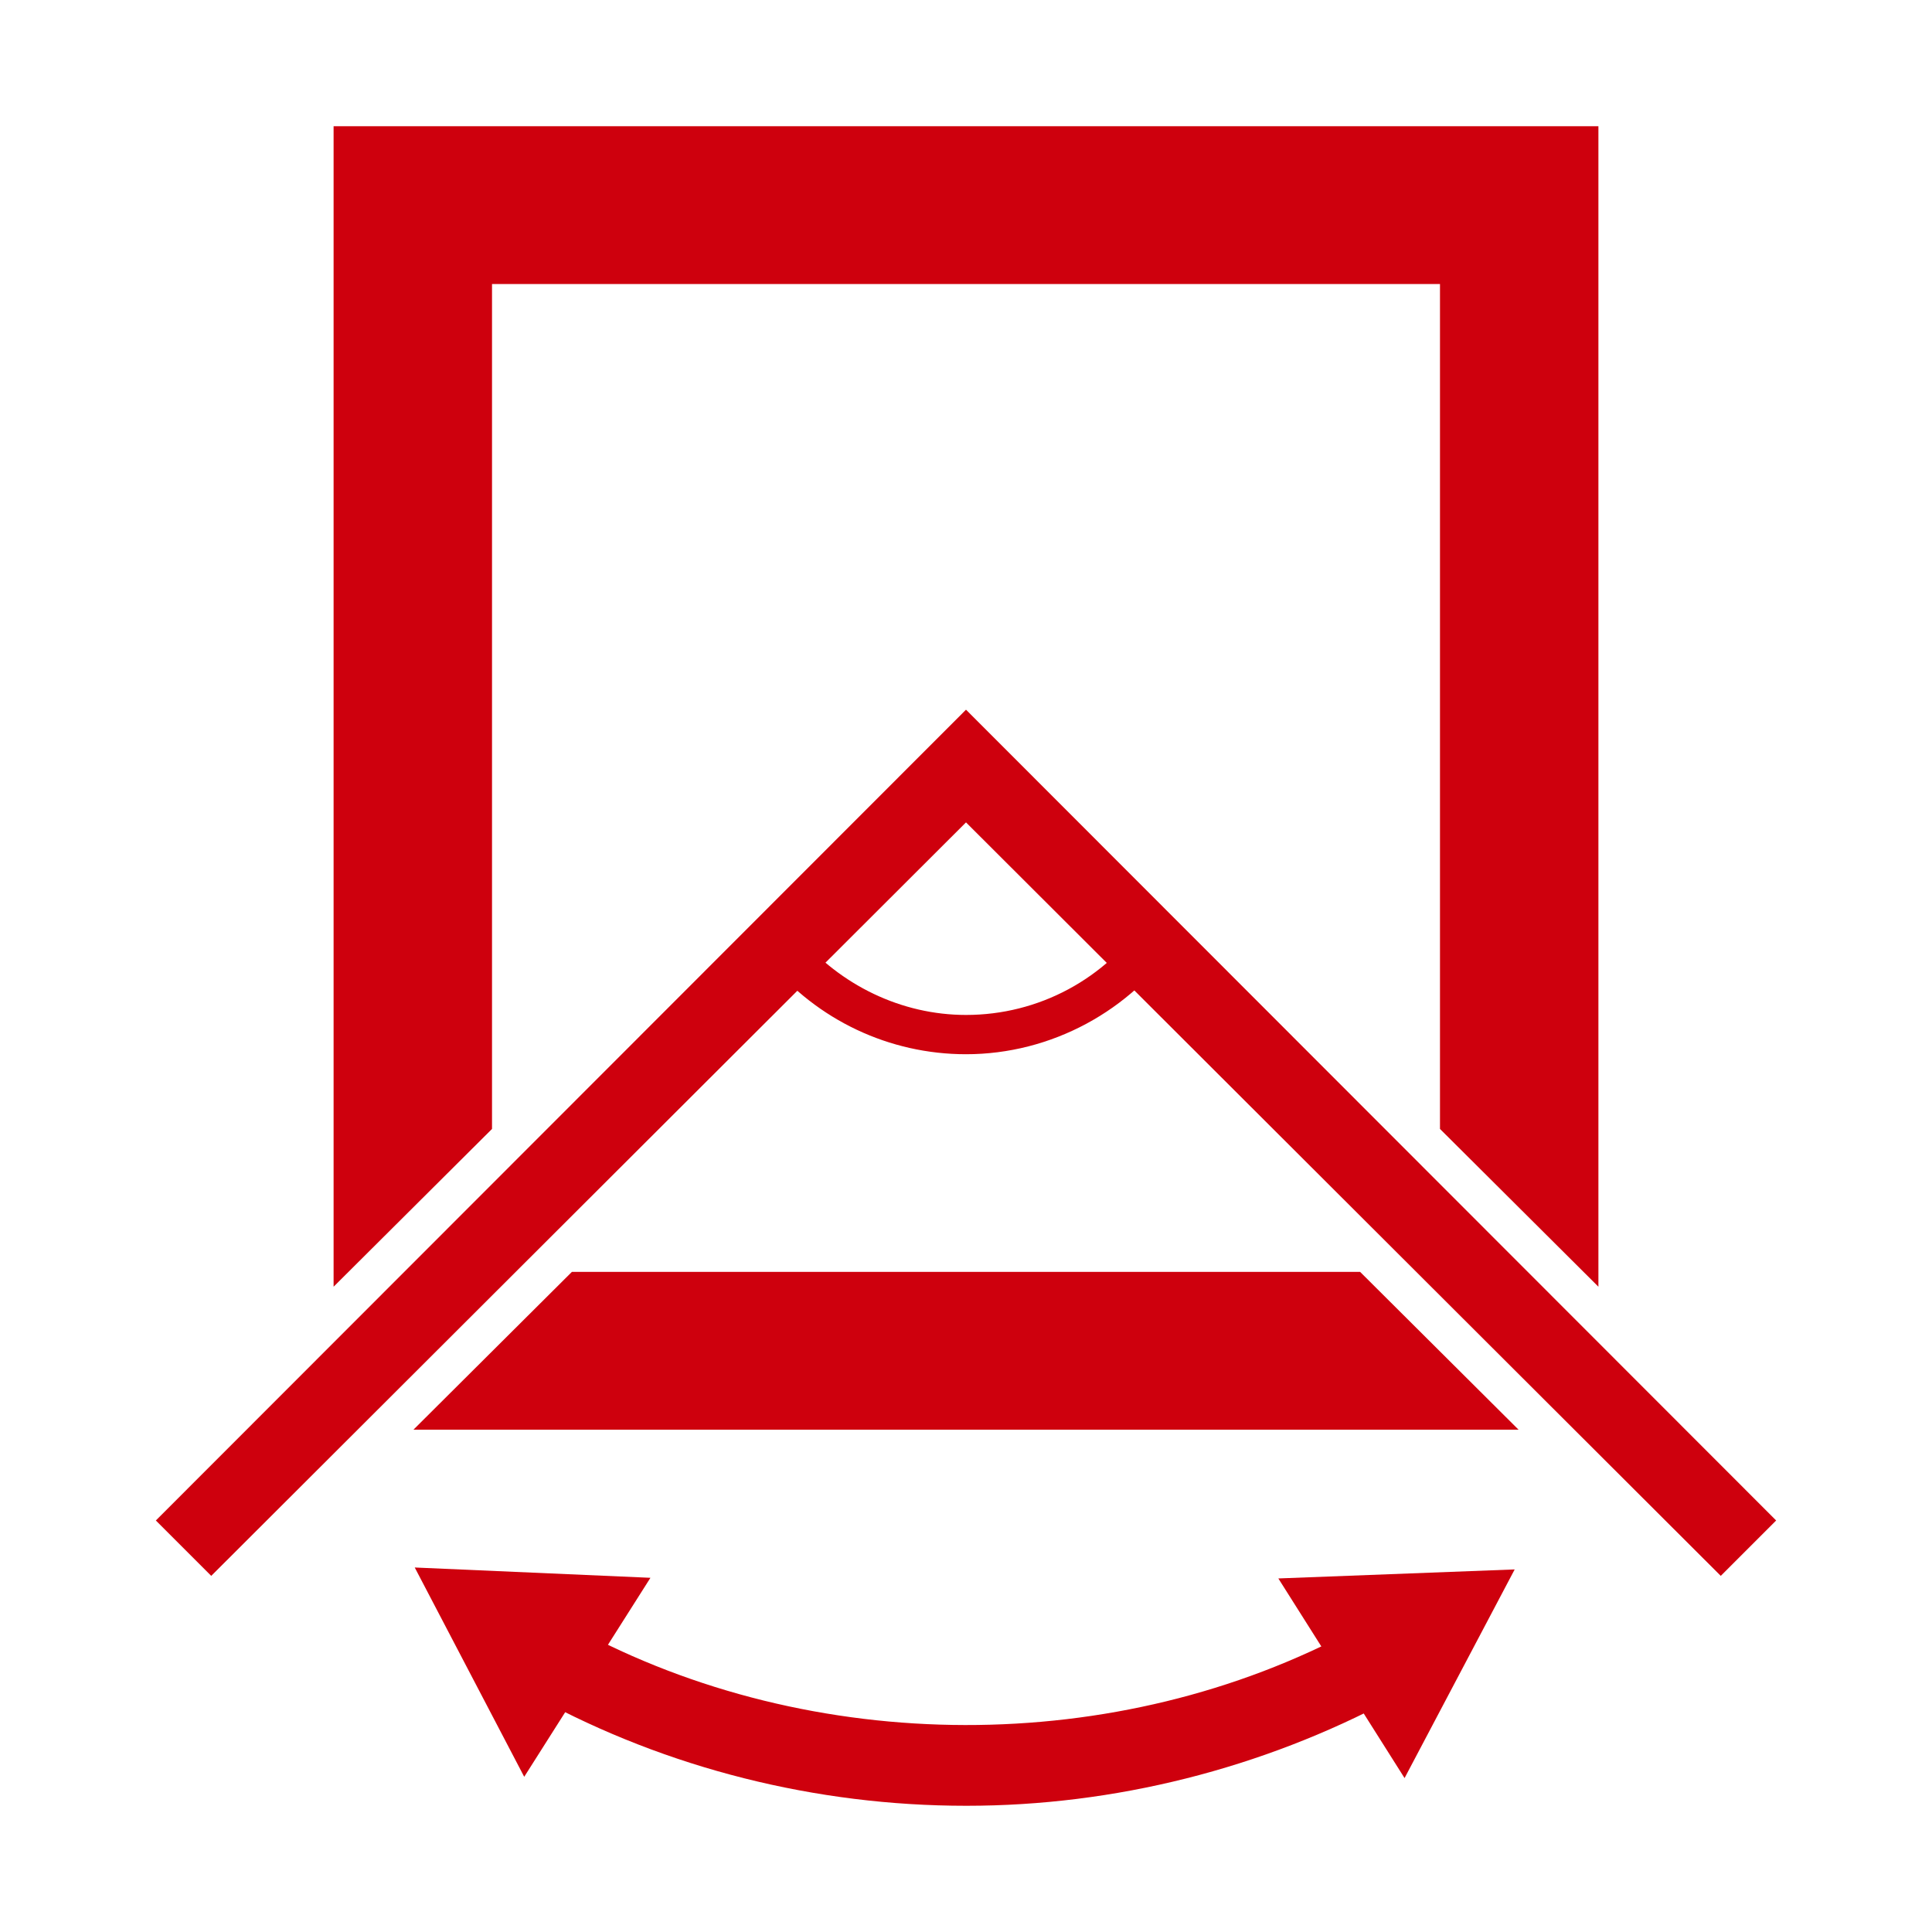<?xml version="1.0" encoding="UTF-8"?>
<svg id="_图层_1" data-name="图层 1" xmlns="http://www.w3.org/2000/svg" viewBox="0 0 30 30">
  <defs>
    <style>
      .cls-1 {
        fill: #ce000d;
      }
    </style>
  </defs>
  <g>
    <path class="cls-1" d="M15,28.04c-2.33,0-4.64-.58-6.66-1.68l.59-1.08c3.69,2,8.42,2.01,12.11,.02l.58,1.08c-2.02,1.08-4.31,1.66-6.61,1.66Z"/>
    <polygon class="cls-1" points="8.14 27.59 6.44 24.34 10.1 24.5 8.14 27.59"/>
    <polygon class="cls-1" points="21.81 27.61 23.52 24.37 19.85 24.51 21.81 27.61"/>
  </g>
  <g>
    <polygon class="cls-1" points="7.64 4.41 22.36 4.41 22.36 17.53 24.82 19.98 24.82 1.96 5.18 1.96 5.18 19.98 7.64 17.53 7.64 4.41"/>
    <polygon class="cls-1" points="21.12 19.75 8.88 19.75 6.42 22.2 23.58 22.2 21.12 19.75"/>
  </g>
  <polygon class="cls-1" points="26.72 24.47 15 12.77 3.28 24.47 2.42 23.61 15 11.02 27.58 23.61 26.72 24.47"/>
  <path class="cls-1" d="M15,16.37c-1.19,0-2.31-.53-3.07-1.45l.47-.39c.65,.77,1.6,1.23,2.6,1.23,1.13,0,2.17-.56,2.8-1.5l.5,.34c-.74,1.1-1.98,1.77-3.3,1.77Z"/>
</svg>